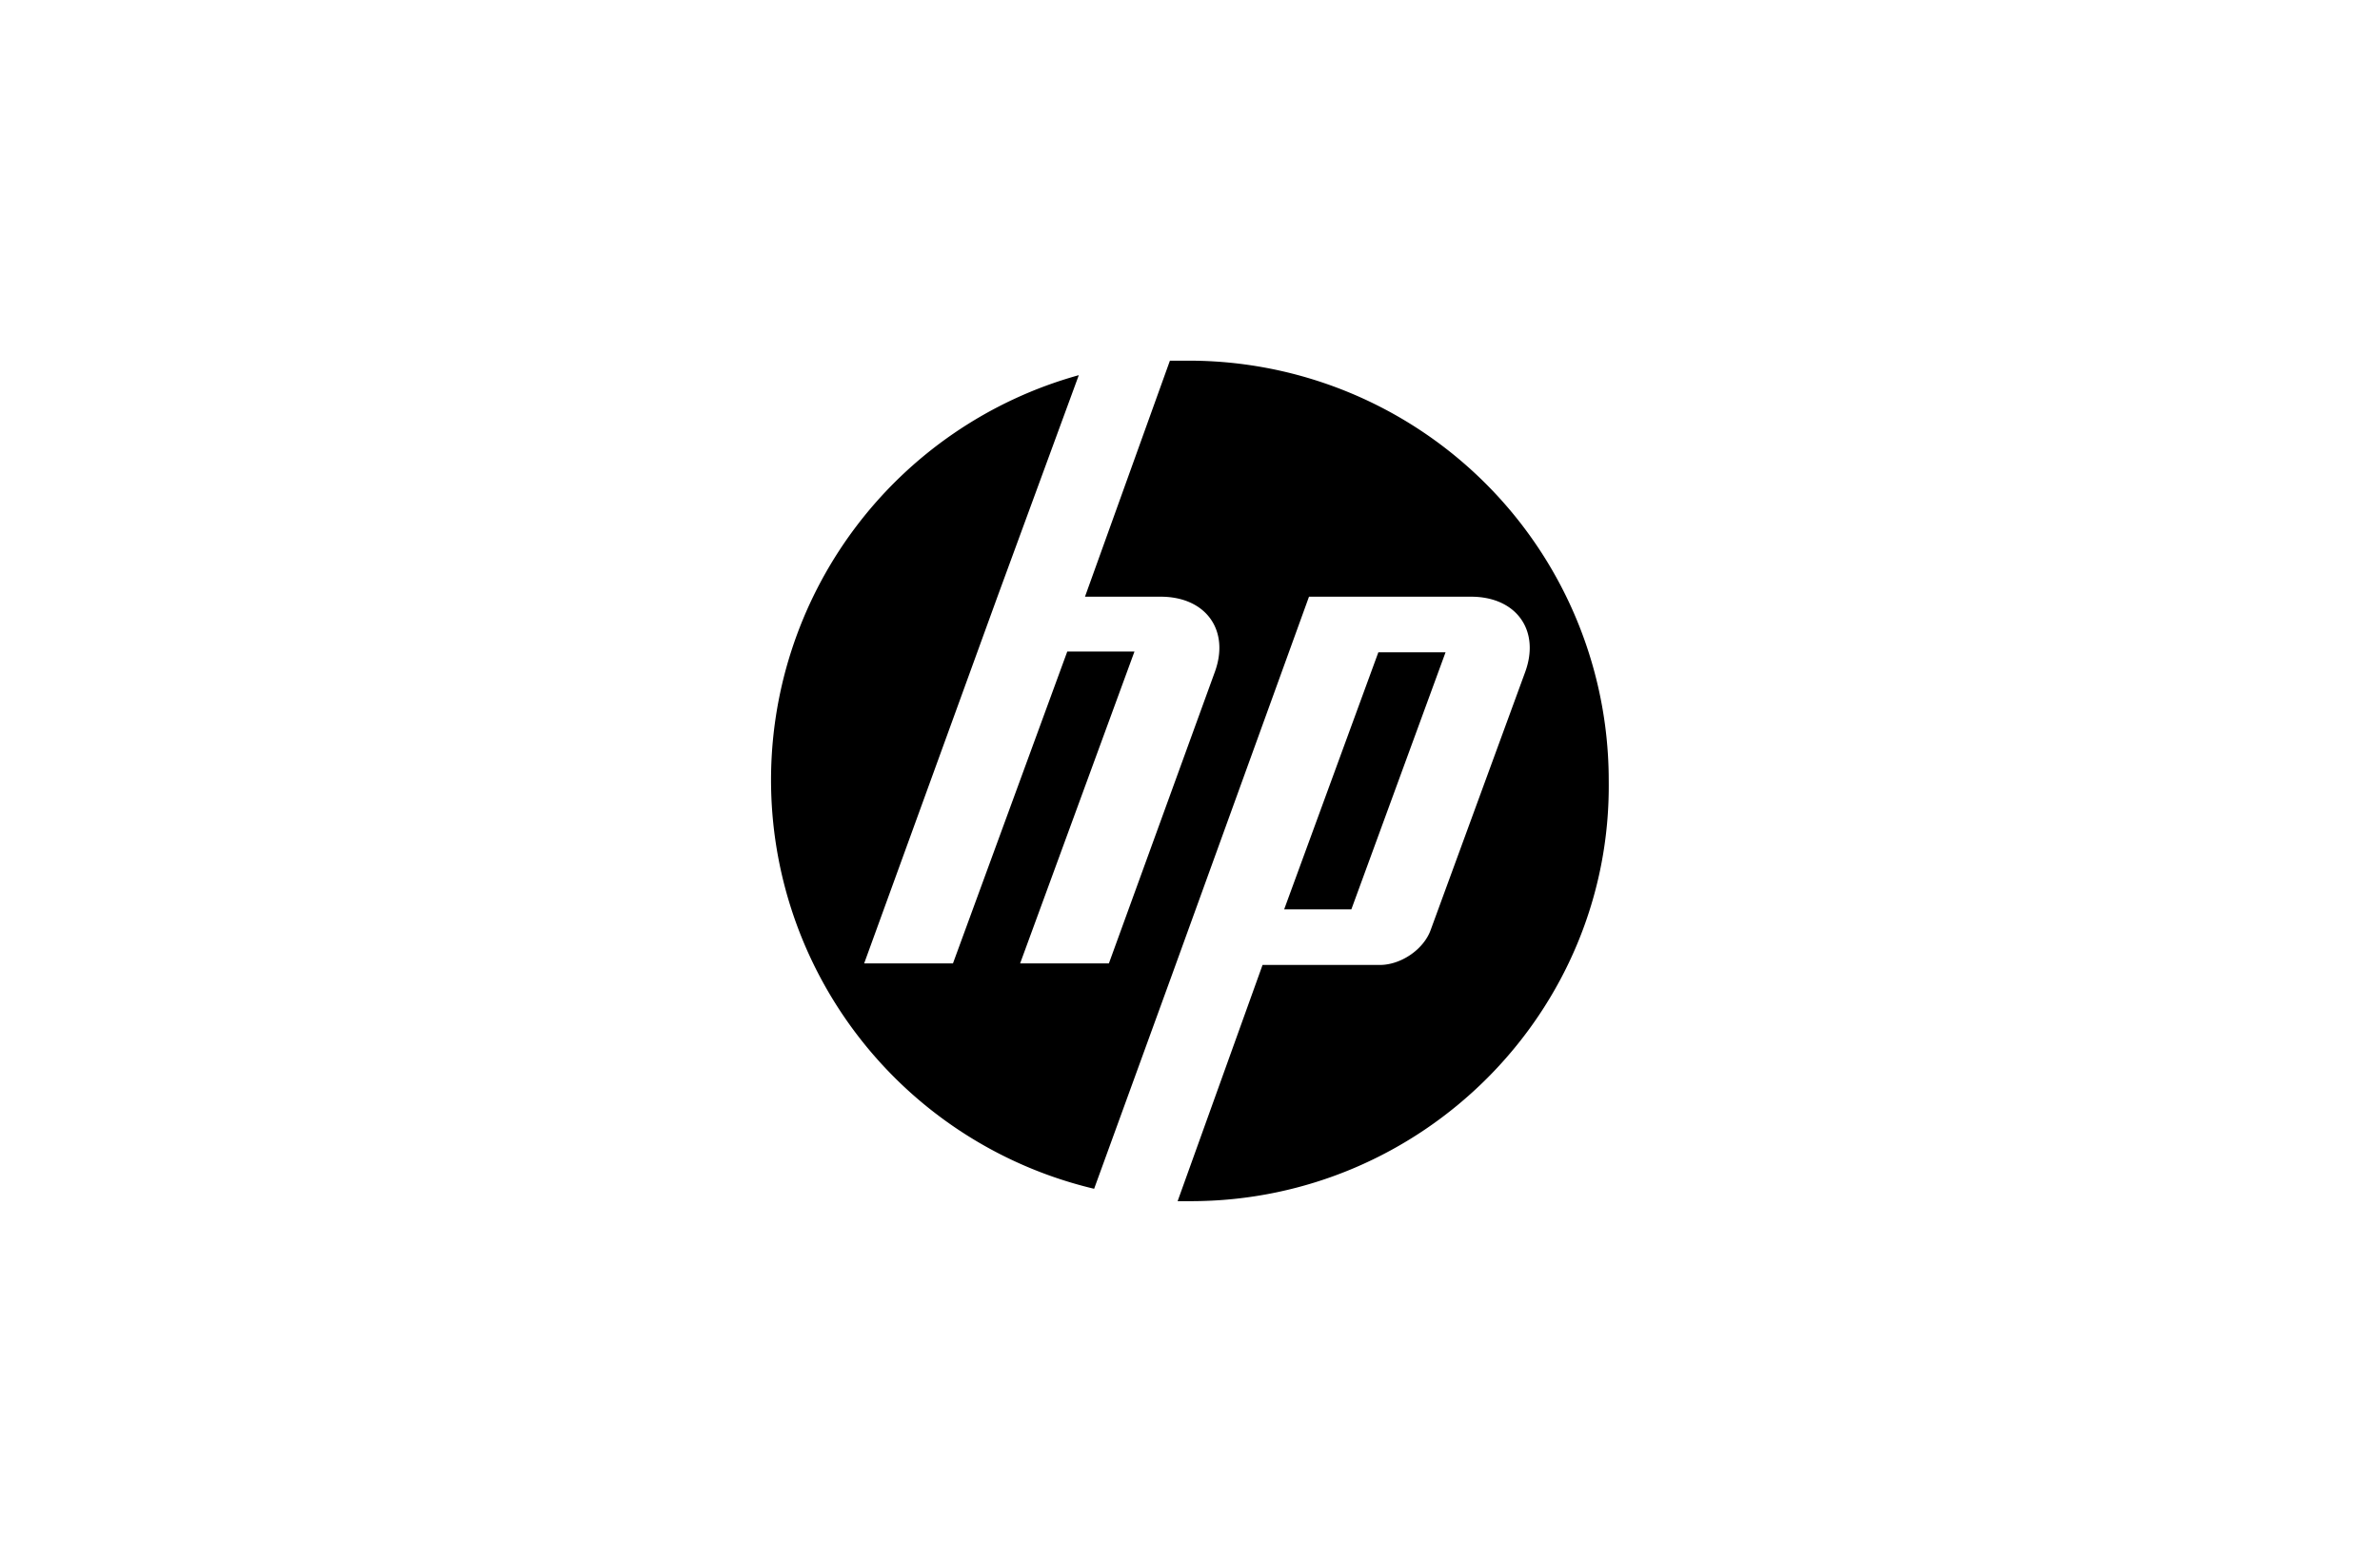 <svg id="Layer_1" data-name="Layer 1" xmlns="http://www.w3.org/2000/svg" viewBox="0 0 640 420"><path d="M320.2,323.05h-3.53l22.84-63.53h31.56c5.61,0,11.83-4.15,13.7-9.55l25.33-69.14c4.15-11.21-2.28-20.35-14.53-20.35H352L315.22,262l-21,57.72A113,113,0,0,1,290.1,100.9l-21.8,59.37L232.38,259.1h23.88L287,175.22h18.07L274.32,259.1h23.87l28.45-78.27c4.15-11.21-2.28-20.35-14.53-20.35H291.76L314.6,97h5a112.93,112.93,0,0,1,113,113C433.36,272.18,382.49,323.05,320.2,323.05Zm68.52-147.62H370.65l-25.33,69.14h18.07Z"/></svg>
